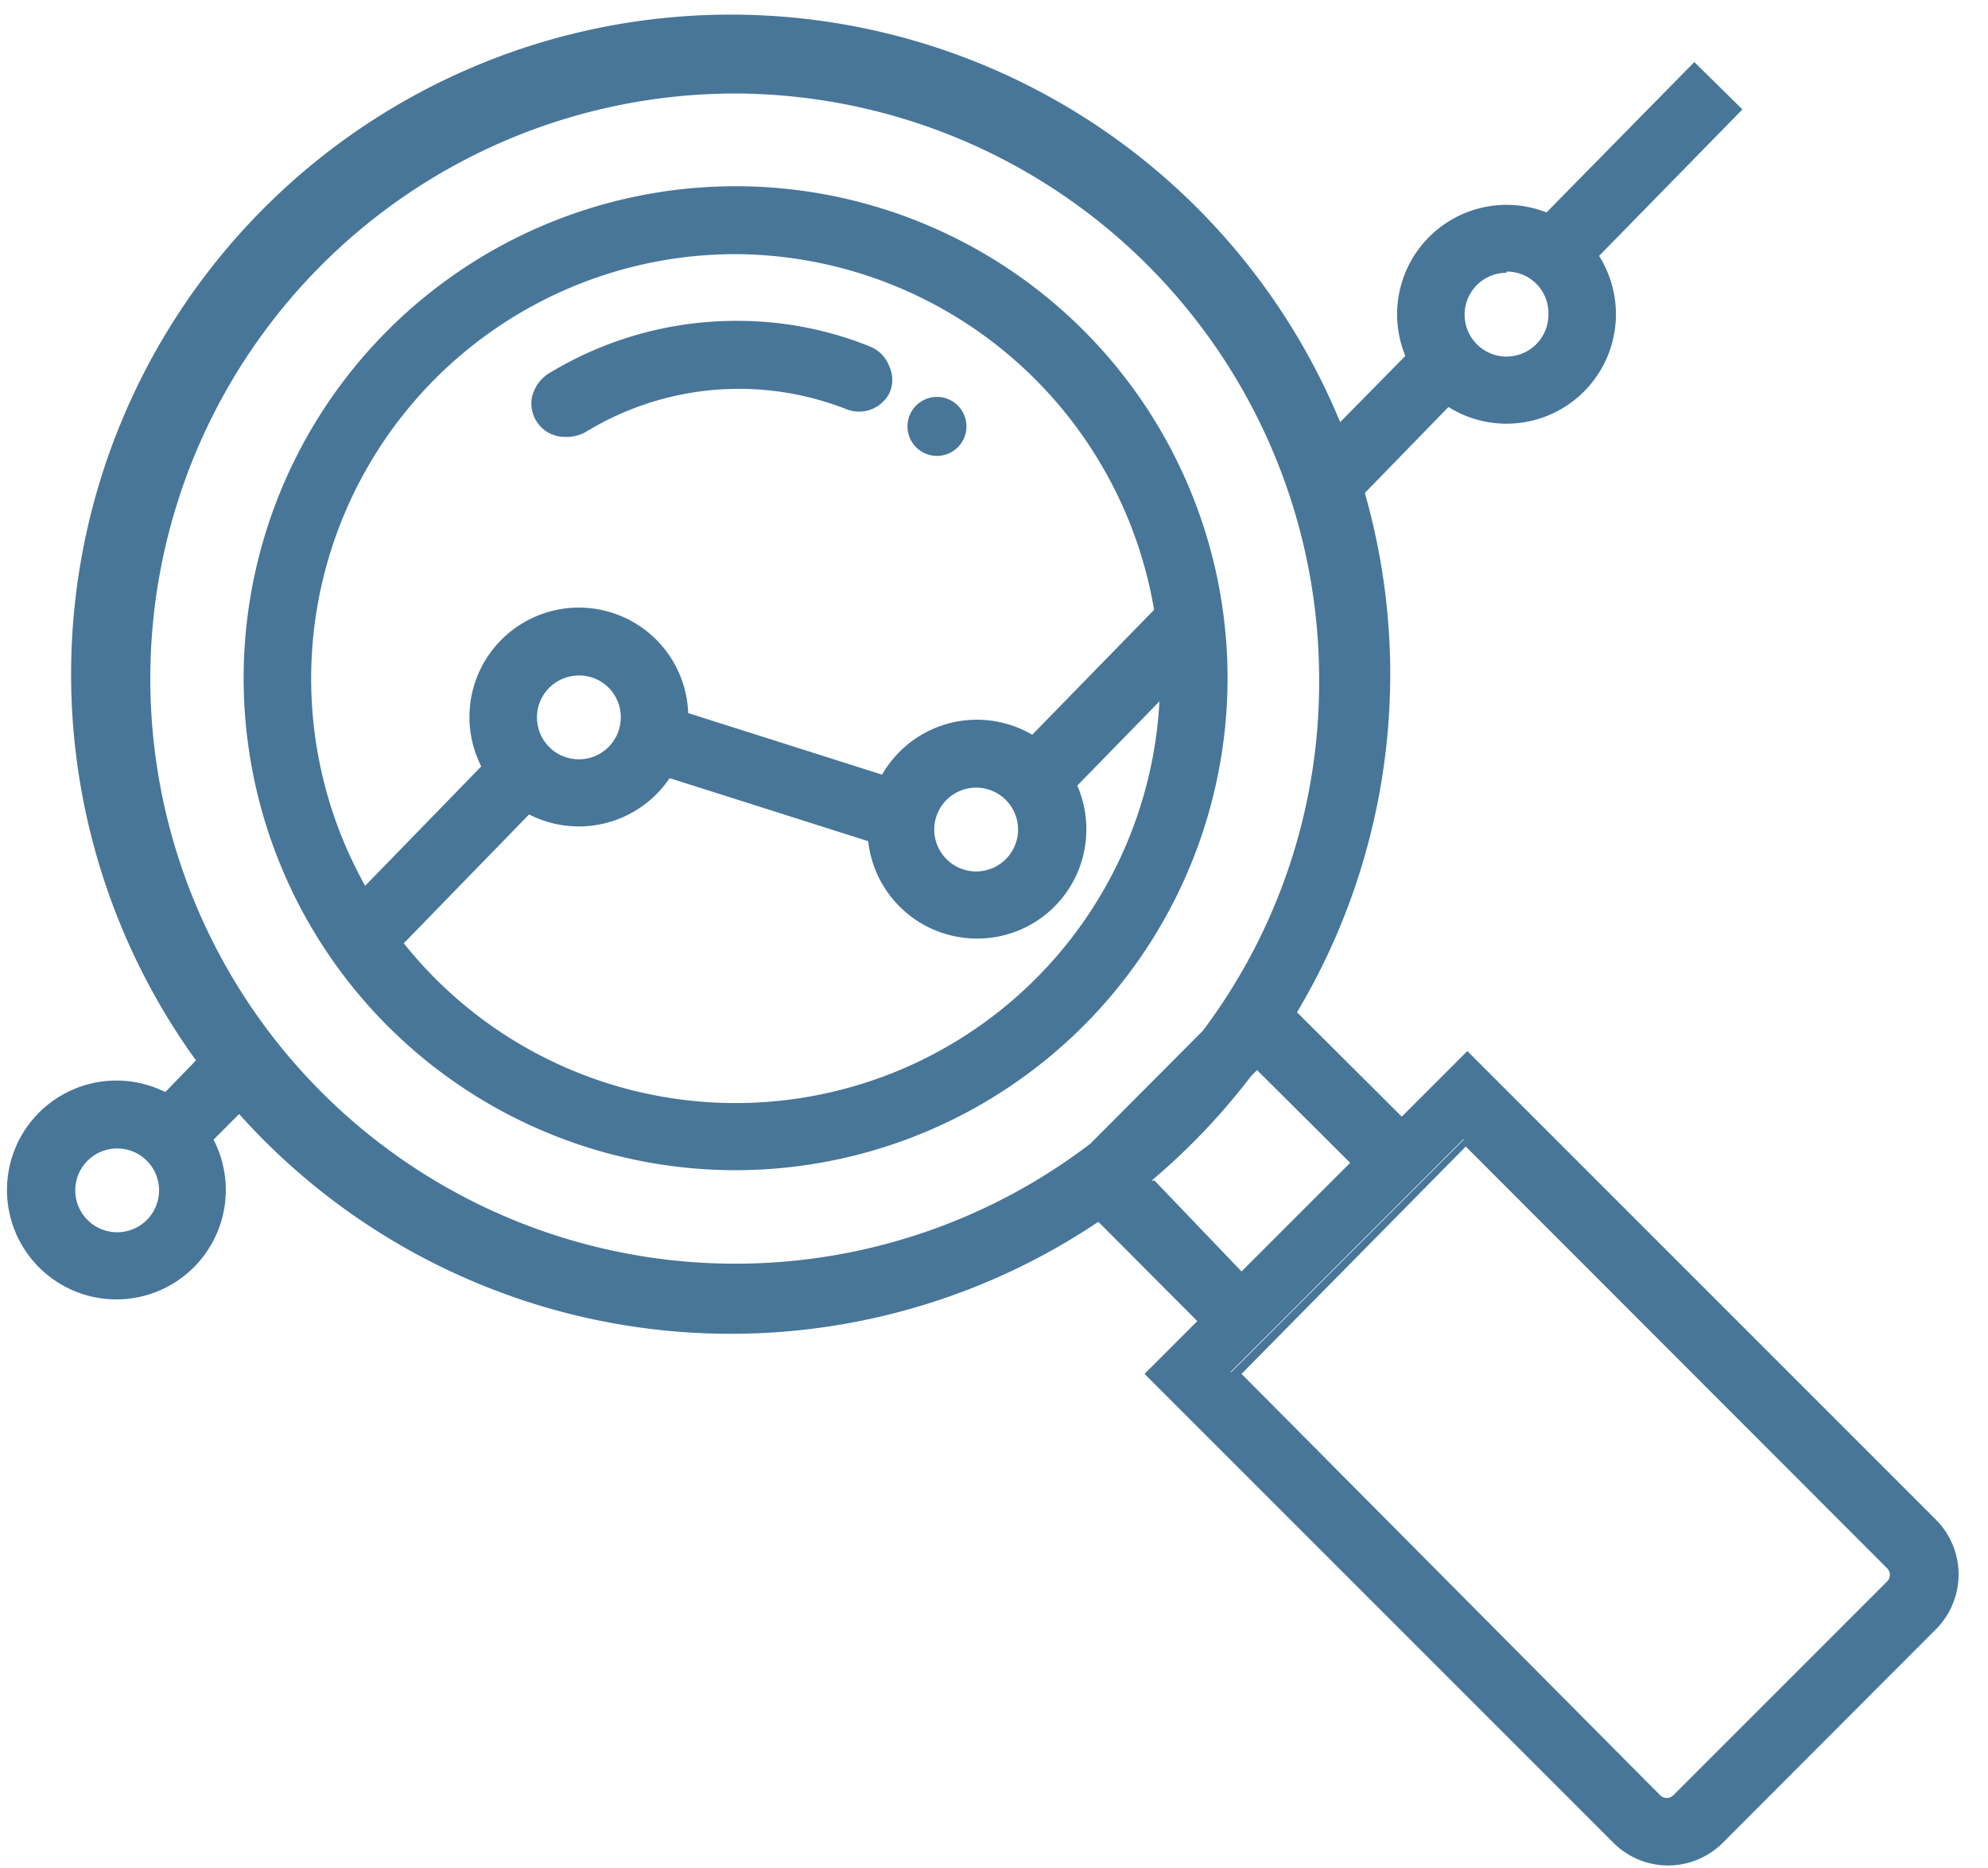 <?xml version="1.0" encoding="UTF-8"?> <svg xmlns="http://www.w3.org/2000/svg" id="Слой_1" data-name="Слой 1" viewBox="0 0 51.24 48.15"> <defs> <style> .cls-1 { fill: #477699; } </style> </defs> <title>svg_</title> <g> <g> <g> <path class="cls-1" d="M31.52,17.49A12.55,12.55,0,1,0,19,30,12.56,12.56,0,0,0,31.52,17.49ZM19,28.54A11.06,11.06,0,1,1,30,17.49,11.07,11.07,0,0,1,19,28.54Z"></path> <path class="cls-1" d="M19,30.16A12.68,12.68,0,1,1,31.64,17.49,12.69,12.69,0,0,1,19,30.16Zm0-25.1A12.43,12.43,0,1,0,31.39,17.49,12.45,12.45,0,0,0,19,5.06Zm0,23.61A11.19,11.19,0,1,1,30.15,17.49,11.2,11.2,0,0,1,19,28.67ZM19,6.55A10.94,10.94,0,1,0,29.9,17.49,11,11,0,0,0,19,6.55Z"></path> </g> <g> <path class="cls-1" d="M49.79,39.28l-12-12L36.09,29,33.23,26.1a16.51,16.51,0,0,0,2.43-8.61,16.72,16.72,0,1,0-7.38,13.84L31,34.05l-1.36,1.36,12,12a1.86,1.86,0,0,0,2.62,0l5.52-5.52A1.86,1.86,0,0,0,49.79,39.28Zm-46-21.79a15.2,15.2,0,1,1,27.29,9.17l-2.92,2.92A15.17,15.17,0,0,1,3.77,17.49Zm28.4,10.16.25-.25L35,30l-3,3-2.53-2.52A16.78,16.78,0,0,0,32.17,27.65Zm16.56,13.2-5.51,5.51a.37.37,0,0,1-.52,0l-11-11,6-6,10.95,11a.41.41,0,0,1,.11.26A.38.38,0,0,1,48.73,40.85Z"></path> <path class="cls-1" d="M43,48.08a2,2,0,0,1-1.4-.57l-12.1-12.1,1.36-1.36-2.55-2.56a17,17,0,1,1,5.12-5.4l2.7,2.69,1.69-1.69.09.09,12,12a2,2,0,0,1,0,2.8l-5.51,5.52A2,2,0,0,1,43,48.08ZM29.82,35.41,41.74,47.33a1.74,1.74,0,0,0,2.44,0l5.52-5.52a1.74,1.74,0,0,0,0-2.44L37.78,27.45l-1.69,1.69-3-3,.05-.08a16.55,16.55,0,1,0-4.92,5.18l.09,0,.07.07,2.81,2.81ZM43,46.59a.52.52,0,0,1-.35-.14l-11-11,.09-.09,6.12-6.12.09.09,11,11a.48.48,0,0,1,.14.34.51.51,0,0,1-.14.35l-5.51,5.51A.52.52,0,0,1,43,46.59Zm-11-11.18L42.79,46.27a.24.24,0,0,0,.34,0l5.51-5.51a.24.24,0,0,0,0-.34L37.78,29.55Zm.1-2.28L31.93,33,29.3,30.42l.11-.09a17.43,17.43,0,0,0,2.67-2.75v0l.33-.33.09.08L35.17,30l-.09.09Zm-2.34-2.7L32,32.77l2.8-2.8-2.4-2.39-.15.15A17.07,17.07,0,0,1,29.68,30.43ZM19,32.81A15.33,15.33,0,1,1,34.29,17.49a15.19,15.19,0,0,1-3.13,9.25l-2.93,2.92A15.13,15.13,0,0,1,19,32.81Zm0-30.4a15.08,15.08,0,1,0,9.1,27.07L31,26.57A14.94,14.94,0,0,0,34,17.49,15.1,15.1,0,0,0,19,2.41Z"></path> </g> </g> <g> <g> <path class="cls-1" d="M14,10.85h0a.76.76,0,0,1,.22-1.1A9.16,9.16,0,0,1,22.34,9a.75.75,0,0,1,.4,1h0a.75.75,0,0,1-1,.34A7.71,7.71,0,0,0,15,11,.76.76,0,0,1,14,10.85Z"></path> <path class="cls-1" d="M14.56,11.26a.86.86,0,0,1-.69-.34h0a.87.87,0,0,1-.16-.68,1,1,0,0,1,.41-.6A9.28,9.28,0,0,1,19,8.27a9.09,9.09,0,0,1,3.42.66.87.87,0,0,1,.5.51.82.82,0,0,1,0,.7.88.88,0,0,1-1.12.4,7.57,7.57,0,0,0-6.68.58A1,1,0,0,1,14.56,11.26Zm-.49-.49a.63.63,0,0,0,.85.14,7.78,7.78,0,0,1,6.9-.6.64.64,0,0,0,.81-.28.62.62,0,0,0,0-.5.64.64,0,0,0-.37-.37A8.72,8.72,0,0,0,19,8.52a8.83,8.83,0,0,0-4.71,1.34.61.61,0,0,0-.3.43.63.63,0,0,0,.11.48Z"></path> </g> <g> <circle class="cls-1" cx="24.15" cy="10.99" r="0.64"></circle> <path class="cls-1" d="M24.15,11.75a.76.76,0,1,1,.76-.76A.76.76,0,0,1,24.15,11.75Zm0-1.27a.51.51,0,1,0,.51.51A.51.51,0,0,0,24.15,10.48Z"></path> </g> </g> <g> <g> <path class="cls-1" d="M3,33.37a2.7,2.7,0,1,1,2.7-2.69A2.7,2.7,0,0,1,3,33.37Zm0-3.9a1.21,1.21,0,1,0,1.21,1.21A1.21,1.21,0,0,0,3,29.47Z"></path> <path class="cls-1" d="M3,33.49a2.82,2.82,0,1,1,2.82-2.81A2.82,2.82,0,0,1,3,33.49Zm0-5.38a2.57,2.57,0,1,0,2.57,2.57A2.58,2.58,0,0,0,3,28.11ZM3,32a1.33,1.33,0,1,1,1.33-1.32A1.33,1.33,0,0,1,3,32Zm0-2.4A1.08,1.08,0,1,0,4.1,30.68,1.08,1.08,0,0,0,3,29.6Z"></path> </g> <g> <path class="cls-1" d="M14.93,21.18a2.7,2.7,0,1,1,2.69-2.7A2.7,2.7,0,0,1,14.93,21.18Zm0-3.9a1.21,1.21,0,1,0,1.2,1.2A1.21,1.21,0,0,0,14.93,17.28Z"></path> <path class="cls-1" d="M14.93,21.3a2.82,2.82,0,1,1,2.81-2.82A2.82,2.82,0,0,1,14.93,21.3Zm0-5.39a2.57,2.57,0,1,0,2.56,2.57A2.58,2.58,0,0,0,14.93,15.91Zm0,3.9a1.33,1.33,0,1,1,1.32-1.33A1.32,1.32,0,0,1,14.93,19.81Zm0-2.4A1.08,1.08,0,1,0,16,18.48,1.07,1.07,0,0,0,14.93,17.41Z"></path> </g> <g> <path class="cls-1" d="M25.16,24.07a2.7,2.7,0,1,1,2.69-2.69A2.7,2.7,0,0,1,25.16,24.07Zm0-3.9a1.21,1.21,0,1,0,1.2,1.21A1.21,1.21,0,0,0,25.16,20.17Z"></path> <path class="cls-1" d="M25.16,24.19A2.82,2.82,0,1,1,28,21.38,2.81,2.81,0,0,1,25.16,24.19Zm0-5.38a2.57,2.57,0,1,0,2.57,2.57A2.57,2.57,0,0,0,25.16,18.81Zm0,3.89a1.33,1.33,0,1,1,1.33-1.32A1.33,1.33,0,0,1,25.16,22.7Zm0-2.4a1.08,1.08,0,1,0,1.08,1.08A1.08,1.08,0,0,0,25.16,20.3Z"></path> </g> <g> <path class="cls-1" d="M38.83,10.8a2.7,2.7,0,1,1,2.69-2.7A2.7,2.7,0,0,1,38.83,10.8Zm0-3.9A1.21,1.21,0,1,0,40,8.1,1.2,1.2,0,0,0,38.83,6.9Z"></path> <path class="cls-1" d="M38.83,10.92A2.82,2.82,0,1,1,41.65,8.1,2.82,2.82,0,0,1,38.83,10.92Zm0-5.38A2.57,2.57,0,1,0,41.4,8.1,2.57,2.57,0,0,0,38.83,5.54Zm0,3.89A1.33,1.33,0,1,1,40.16,8.1,1.33,1.33,0,0,1,38.83,9.43Zm0-2.4A1.08,1.08,0,1,0,39.91,8.1,1.07,1.07,0,0,0,38.83,7Z"></path> </g> <g> <rect class="cls-1" x="39.45" y="3.54" width="5.58" height="1.49" transform="translate(9.54 31.37) rotate(-45.42)"></rect> <path class="cls-1" d="M40.82,7,39.58,5.76,43.67,1.6l1.24,1.22Zm-.89-1.23.89.87,3.73-3.79L43.67,2Z"></path> </g> <g> <rect class="cls-1" x="33.41" y="10.32" width="4.34" height="1.49" transform="translate(2.73 28.64) rotate(-45.42)"></rect> <path class="cls-1" d="M34.59,13.31l-1.24-1.22,3.22-3.27L37.81,10Zm-.89-1.22.89.87L37.45,10l-.88-.87Z"></path> </g> <g> <rect class="cls-1" x="26.16" y="17.09" width="5.5" height="1.49" transform="translate(-4.08 25.91) rotate(-45.42)"></rect> <path class="cls-1" d="M27.52,20.5l-1.24-1.23,4-4.1,1.24,1.23Zm-.89-1.23.88.87L31.2,16.4l-.89-.87Z"></path> </g> <g> <rect class="cls-1" x="19.15" y="16.67" width="1.49" height="6.63" transform="translate(-5.17 32.9) rotate(-72.37)"></rect> <path class="cls-1" d="M22.91,21.85l-6.55-2.08.53-1.66,6.55,2.08Zm-6.24-2.24,6.08,1.93.38-1.19-6.08-1.93Z"></path> </g> <g> <rect class="cls-1" x="8.16" y="21.36" width="6.32" height="1.49" transform="translate(-12.43 14.83) rotate(-45.84)"></rect> <path class="cls-1" d="M9.66,25.08,8.41,23.86,13,19.14l1.25,1.22Zm-.89-1.22.89.86,4.23-4.36L13,19.5Z"></path> </g> <g> <rect class="cls-1" x="4.18" y="27.48" width="2.43" height="1.49" transform="translate(-18.61 12.44) rotate(-45.84)"></rect> <path class="cls-1" d="M5.09,29.79,3.84,28.58,5.7,26.66,7,27.87ZM4.2,28.57l.89.87L6.6,27.88,5.71,27Z"></path> </g> </g> </g> </svg> 